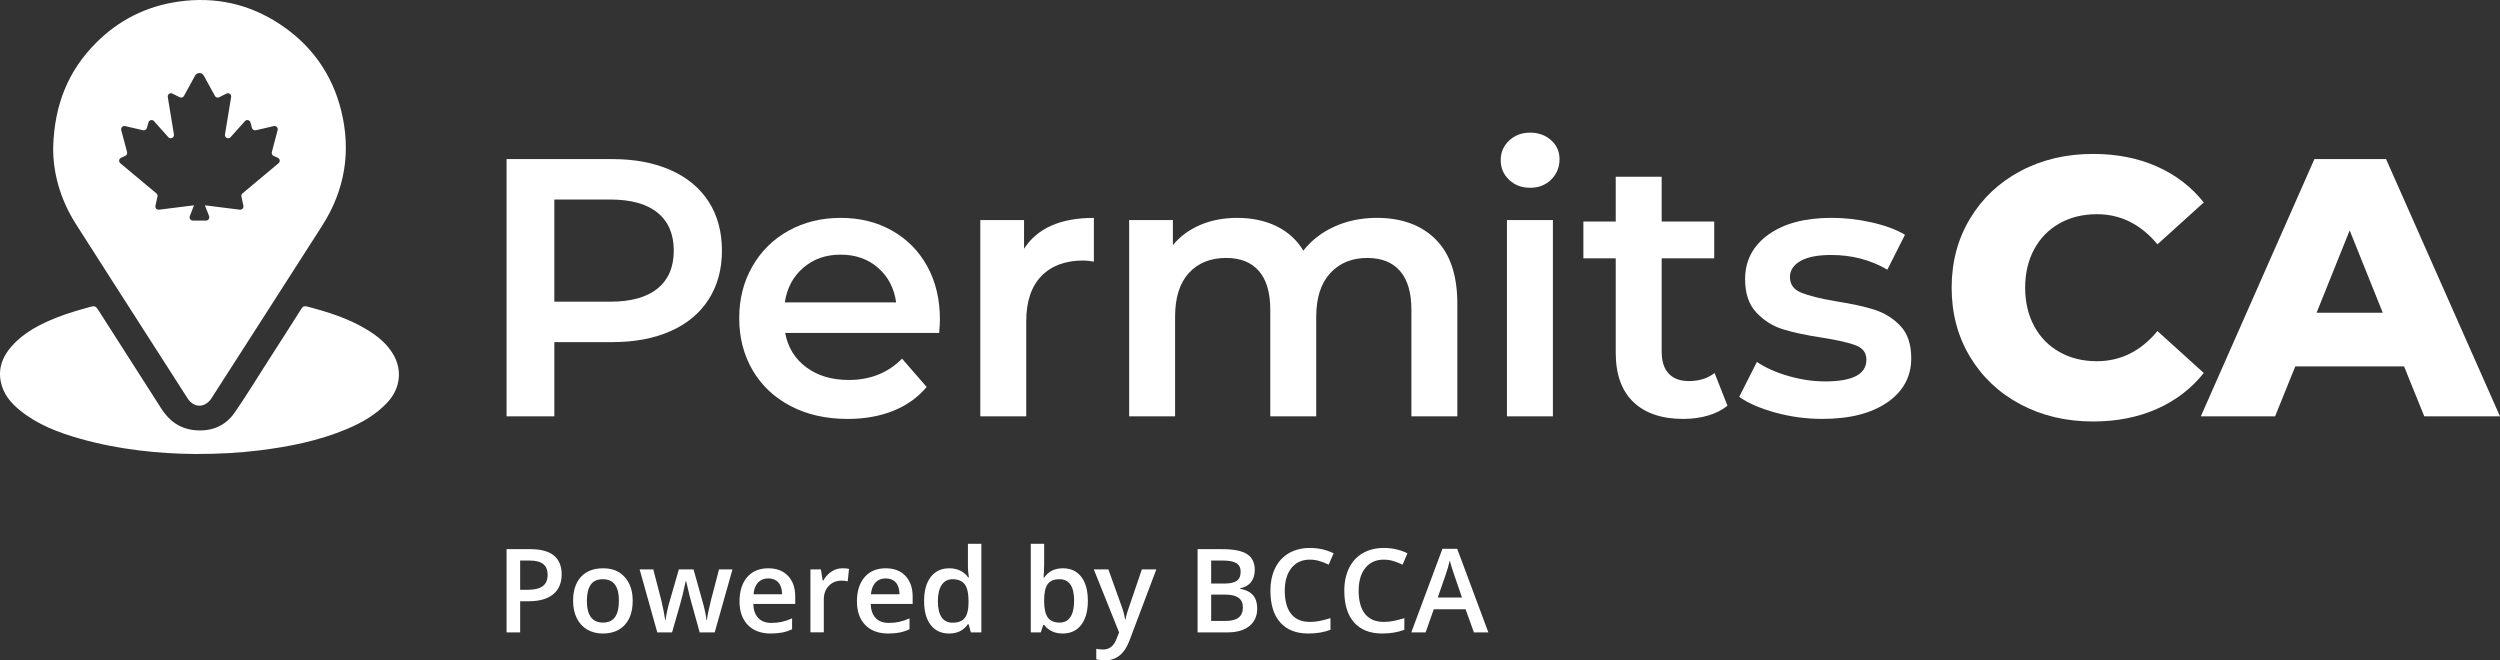 <svg xmlns="http://www.w3.org/2000/svg" id="Layer_1" data-name="Layer 1" viewBox="0 0 2421.27 639.58"><rect x="0" y="0" width="2421.27" height="639.58" fill="#333333" stroke="none"/><defs><style>      .cls-1 {        fill: #fff;      }    </style></defs><g><path class="cls-1" d="M543.97,556.24c0,8.42-2.76,14.86-8.27,19.35-5.51,4.48-13.36,6.72-23.54,6.72h-8.38v30.15h-13.17v-80.59h23.21c10.07,0,17.61,2.06,22.63,6.17,5.02,4.12,7.52,10.18,7.52,18.19ZM503.78,571.23h7c6.76,0,11.72-1.18,14.88-3.53,3.16-2.35,4.74-6.03,4.74-11.02,0-4.63-1.41-8.08-4.24-10.36-2.83-2.28-7.24-3.42-13.23-3.42h-9.15v28.33Z"></path><path class="cls-1" d="M612.76,581.87c0,9.96-2.55,17.73-7.66,23.32-5.11,5.59-12.22,8.38-21.33,8.38-5.7,0-10.73-1.29-15.1-3.86-4.37-2.57-7.74-6.27-10.09-11.08-2.35-4.81-3.53-10.4-3.53-16.76,0-9.89,2.54-17.6,7.61-23.15,5.07-5.55,12.22-8.32,21.44-8.32s15.8,2.84,20.95,8.52c5.14,5.68,7.72,13.33,7.72,22.96ZM568.39,581.87c0,14.07,5.2,21.11,15.6,21.11s15.43-7.04,15.43-21.11-5.18-20.89-15.54-20.89c-5.44,0-9.38,1.8-11.82,5.4-2.44,3.6-3.67,8.76-3.67,15.49Z"></path><path class="cls-1" d="M677.64,612.46l-7.88-28.44c-.96-3.01-2.68-10.01-5.18-21h-.5c-2.13,9.92-3.82,16.96-5.07,21.11l-8.1,28.33h-14.33l-17.09-60.97h13.23l7.77,30.04c1.76,7.42,3.01,13.78,3.75,19.07h.33c.37-2.68.93-5.76,1.68-9.23.75-3.47,1.41-6.07,1.96-7.8l9.26-32.08h14.22l8.99,32.08c.55,1.8,1.24,4.56,2.07,8.27.83,3.71,1.31,6.6,1.46,8.65h.44c.55-4.52,1.84-10.84,3.86-18.96l7.88-30.04h13.01l-17.2,60.97h-14.55Z"></path><path class="cls-1" d="M746.49,613.56c-9.48,0-16.9-2.77-22.24-8.3-5.35-5.53-8.02-13.15-8.02-22.85s2.48-17.79,7.44-23.48c4.96-5.7,11.78-8.54,20.45-8.54,8.05,0,14.41,2.44,19.07,7.33,4.67,4.89,7,11.61,7,20.17v7h-40.63c.18,5.92,1.78,10.46,4.8,13.64,3.01,3.18,7.26,4.77,12.73,4.77,3.6,0,6.95-.34,10.06-1.02,3.11-.68,6.44-1.81,10-3.39v10.53c-3.16,1.51-6.36,2.57-9.59,3.2-3.23.62-6.93.94-11.08.94ZM744.12,560.2c-4.12,0-7.41,1.3-9.89,3.91-2.48,2.61-3.96,6.41-4.44,11.41h27.67c-.07-5.03-1.29-8.85-3.64-11.44-2.35-2.59-5.59-3.89-9.7-3.89Z"></path><path class="cls-1" d="M815.83,550.39c2.61,0,4.76.18,6.45.55l-1.27,12.07c-1.84-.44-3.75-.66-5.73-.66-5.18,0-9.38,1.69-12.6,5.07-3.22,3.38-4.82,7.77-4.82,13.17v31.86h-12.95v-60.97h10.14l1.71,10.75h.66c2.02-3.64,4.66-6.52,7.91-8.65,3.25-2.13,6.75-3.2,10.5-3.2Z"></path><path class="cls-1" d="M860.21,613.56c-9.48,0-16.9-2.77-22.24-8.3-5.35-5.53-8.02-13.15-8.02-22.85s2.48-17.79,7.44-23.48c4.96-5.7,11.78-8.54,20.45-8.54,8.05,0,14.41,2.44,19.07,7.33,4.67,4.89,7,11.61,7,20.17v7h-40.63c.18,5.92,1.78,10.46,4.8,13.64,3.01,3.18,7.26,4.77,12.73,4.77,3.6,0,6.95-.34,10.06-1.02,3.11-.68,6.44-1.81,10-3.39v10.53c-3.16,1.51-6.36,2.57-9.59,3.2-3.23.62-6.93.94-11.08.94ZM857.84,560.2c-4.12,0-7.41,1.3-9.89,3.91-2.48,2.61-3.96,6.41-4.44,11.41h27.67c-.07-5.03-1.29-8.85-3.64-11.44-2.35-2.59-5.59-3.89-9.7-3.89Z"></path><path class="cls-1" d="M919.19,613.56c-7.61,0-13.54-2.76-17.8-8.27-4.26-5.51-6.39-13.25-6.39-23.21s2.16-17.78,6.48-23.34c4.32-5.57,10.3-8.35,17.94-8.35s14.11,2.96,18.3,8.87h.66c-.62-4.37-.94-7.83-.94-10.36v-22.21h13.01v85.77h-10.14l-2.26-7.99h-.61c-4.15,6.06-10.23,9.1-18.25,9.1ZM922.66,603.09c5.33,0,9.21-1.5,11.63-4.49,2.43-3,3.67-7.86,3.75-14.58v-1.82c0-7.68-1.25-13.14-3.75-16.37-2.5-3.23-6.41-4.85-11.74-4.85-4.56,0-8.07,1.85-10.53,5.54s-3.69,8.96-3.69,15.79,1.19,11.92,3.58,15.46c2.39,3.55,5.97,5.32,10.75,5.32Z"></path><path class="cls-1" d="M1029.44,550.39c7.61,0,13.53,2.76,17.78,8.27,4.24,5.51,6.37,13.25,6.37,23.21s-2.15,17.78-6.45,23.34c-4.3,5.57-10.27,8.35-17.91,8.35s-13.71-2.77-17.97-8.32h-.88l-2.37,7.22h-9.7v-85.77h12.95v20.4c0,1.51-.07,3.75-.22,6.72s-.26,4.87-.33,5.68h.55c4.12-6.06,10.18-9.1,18.19-9.1ZM1026.07,560.98c-5.22,0-8.98,1.53-11.27,4.6-2.3,3.07-3.48,8.2-3.56,15.41v.88c0,7.42,1.18,12.8,3.53,16.12,2.35,3.33,6.19,4.99,11.52,4.99,4.59,0,8.08-1.82,10.45-5.46,2.37-3.64,3.56-8.89,3.56-15.77,0-13.85-4.74-20.78-14.22-20.78Z"></path><path class="cls-1" d="M1059.37,551.49h14.11l12.4,34.56c1.87,4.92,3.12,9.55,3.75,13.89h.44c.33-2.02.94-4.47,1.82-7.36.88-2.88,5.55-16.58,14-41.09h14l-26.07,69.07c-4.74,12.68-12.64,19.02-23.7,19.02-2.87,0-5.66-.31-8.38-.94v-10.25c1.95.44,4.17.66,6.67.66,6.25,0,10.64-3.62,13.17-10.86l2.26-5.73-24.47-60.97Z"></path><path class="cls-1" d="M1159.86,531.87h23.92c11.1,0,19.12,1.62,24.06,4.85,4.94,3.23,7.41,8.34,7.41,15.32,0,4.7-1.21,8.62-3.64,11.74-2.43,3.12-5.92,5.09-10.47,5.9v.55c5.66,1.07,9.82,3.17,12.49,6.31,2.66,3.14,4,7.4,4,12.76,0,7.24-2.53,12.91-7.58,17.01-5.05,4.1-12.08,6.15-21.08,6.15h-29.1v-80.59ZM1173.03,565.17h12.68c5.51,0,9.54-.87,12.07-2.62,2.54-1.75,3.8-4.71,3.8-8.9,0-3.79-1.37-6.52-4.11-8.21-2.74-1.69-7.08-2.54-13.04-2.54h-11.41v22.27ZM1173.03,575.86v25.52h14c5.51,0,9.67-1.06,12.49-3.17,2.81-2.11,4.22-5.45,4.22-10,0-4.19-1.43-7.29-4.3-9.32-2.87-2.02-7.22-3.03-13.06-3.03h-13.34Z"></path><path class="cls-1" d="M1268.67,542.01c-7.57,0-13.52,2.68-17.86,8.05-4.34,5.37-6.5,12.77-6.5,22.21s2.09,17.36,6.26,22.44c4.17,5.07,10.21,7.61,18.11,7.61,3.42,0,6.72-.34,9.92-1.02,3.2-.68,6.52-1.55,9.98-2.62v11.3c-6.32,2.39-13.49,3.58-21.5,3.58-11.8,0-20.85-3.57-27.18-10.72-6.32-7.15-9.48-17.37-9.48-30.68,0-8.38,1.53-15.71,4.6-21.99,3.07-6.28,7.51-11.1,13.31-14.44,5.81-3.34,12.62-5.02,20.45-5.02,8.23,0,15.84,1.73,22.82,5.18l-4.74,10.97c-2.72-1.29-5.59-2.42-8.63-3.39-3.03-.97-6.22-1.46-9.56-1.46Z"></path><path class="cls-1" d="M1340.22,542.01c-7.57,0-13.52,2.68-17.86,8.05-4.34,5.37-6.5,12.77-6.5,22.21s2.09,17.36,6.26,22.44c4.17,5.07,10.21,7.61,18.11,7.61,3.42,0,6.72-.34,9.92-1.02,3.2-.68,6.52-1.55,9.98-2.62v11.3c-6.32,2.39-13.49,3.58-21.5,3.58-11.8,0-20.85-3.57-27.18-10.72-6.32-7.15-9.48-17.37-9.48-30.68,0-8.38,1.53-15.71,4.6-21.99,3.07-6.28,7.51-11.1,13.31-14.44,5.81-3.34,12.62-5.02,20.45-5.02,8.23,0,15.84,1.73,22.82,5.18l-4.74,10.97c-2.72-1.29-5.59-2.42-8.63-3.39-3.03-.97-6.22-1.46-9.56-1.46Z"></path><path class="cls-1" d="M1427.48,612.46l-8.05-22.38h-30.81l-7.88,22.38h-13.89l30.15-80.92h14.33l30.15,80.92h-14ZM1415.96,578.73l-7.55-21.94c-.55-1.47-1.31-3.79-2.29-6.95-.97-3.16-1.64-5.48-2.01-6.95-.99,4.52-2.44,9.46-4.35,14.83l-7.28,21h23.48Z"></path></g><g><path class="cls-1" d="M330.46,107.18c-8.79-35.48-28.88-63.56-59.27-83.69C241.3,3.73,208.31-3.54,172.7,1.59c-31.19,4.46-57.97,17.99-80.03,40.27-26.52,26.78-39.93,59.35-41.15,100.29-.42,24.93,6.85,51.03,21.94,74.78,25.93,40.73,52.08,81.29,78.14,121.98,10,15.59,19.97,31.32,30.05,46.87,6.22,9.54,16.77,9.5,23.12.04.46-.71.88-1.43,1.35-2.14,35.35-55.06,70.74-110.09,105.97-165.19,21.98-34.43,28.16-71.75,18.37-111.31ZM269.8,158.08l-34.93,29.21c-.88.76-1.3,1.93-1.05,3.07l1.93,8.95c.46,2.1-1.3,4.04-3.45,3.78l-33.25-4.16h-.59l4.04,10.3c.84,2.1-.72,4.41-2.99,4.41h-12.69c-2.27,0-3.82-2.31-2.98-4.41l4.04-10.3h-.59l-33.29,4.16c-2.14.25-3.91-1.68-3.45-3.78l1.98-8.95c.25-1.14-.17-2.31-1.05-3.07l-34.97-29.21c-1.77-1.51-1.39-4.33.72-5.25l4.08-1.85c1.39-.63,2.14-2.19,1.77-3.66l-5.67-21.35c-.59-2.27,1.43-4.37,3.74-3.87l17.4,4.04c1.64.38,3.28-.59,3.74-2.19l1.51-5.42c.67-2.35,3.7-3.07,5.34-1.22l13.87,15.55c2.1,2.31,5.97.5,5.46-2.61l-5.97-36.28c-.42-2.52,2.19-4.46,4.45-3.32l7.1,3.53c1.51.76,3.36.21,4.16-1.3l10.38-19,.67-1.22c.88-1.18,2.31-1.93,3.91-1.93.71,0,1.34.13,1.98.42.97.42,1.72,1.18,2.23,2.14l.34.59,10.42,19c.8,1.51,2.61,2.06,4.12,1.3l7.1-3.53c2.31-1.14,4.92.8,4.5,3.32l-5.97,36.28c-.5,3.11,3.36,4.92,5.42,2.61l13.91-15.55c1.64-1.85,4.67-1.14,5.34,1.22l1.51,5.42c.46,1.6,2.1,2.56,3.74,2.19l17.36-4.04c2.31-.5,4.37,1.6,3.74,3.87l-5.63,21.35c-.38,1.47.34,3.03,1.72,3.66l4.08,1.85c2.1.92,2.52,3.74.72,5.25Z"></path><path class="cls-1" d="M188.81,439.69c-34.6-.3-73.07-4.06-110.64-14.62-21.13-5.94-41.55-13.6-58.86-27.66-8.92-7.24-16.11-15.82-18.5-27.54-2.72-13.31,1.68-24.55,10.32-34.36,11.95-13.57,27.56-21.55,44.03-28.05,10.76-4.25,21.88-7.4,33.03-10.46,3.47-.95,4.91-.02,6.71,2.8,20.39,32.07,40.95,64.04,61.42,96.06,7.79,12.19,18.53,19.7,33.15,20.85,15.76,1.24,28.94-4.26,37.92-17.28,10.87-15.75,20.85-32.11,31.18-48.23,11.11-17.32,22.24-34.62,33.22-52.02,1.54-2.44,2.78-3.07,5.76-2.29,19.66,5.14,38.97,11.15,56.58,21.6,10.68,6.34,20.39,13.85,26.78,24.79,8.91,15.25,6.66,32.88-5.26,45.97-11.16,12.24-25.1,20.13-40.1,26.41-27.11,11.33-55.63,16.99-84.63,20.57-19.19,2.37-38.47,3.44-62.1,3.47Z"></path></g><g><path class="cls-1" d="M649.54,164.76c16.02,7.12,28.3,17.32,36.84,30.61,8.54,13.29,12.81,29.07,12.81,47.34s-4.27,33.76-12.81,47.16c-8.54,13.41-20.82,23.67-36.84,30.79-16.02,7.12-34.83,10.68-56.42,10.68h-56.24v71.9h-46.27v-249.16h102.51c21.59,0,40.4,3.56,56.42,10.68ZM636.9,279.37c10.44-8.54,15.66-20.76,15.66-36.66s-5.22-28.12-15.66-36.66c-10.44-8.54-25.75-12.81-45.92-12.81h-54.11v98.95h54.11c20.17,0,35.47-4.27,45.92-12.81Z"></path><path class="cls-1" d="M909.56,322.44h-149.14c2.61,14,9.43,25.1,20.47,33.28,11.03,8.19,24.74,12.28,41.11,12.28,20.88,0,38.09-6.88,51.62-20.65l23.85,27.41c-8.54,10.2-19.34,17.92-32.39,23.14-13.05,5.22-27.76,7.83-44.14,7.83-20.88,0-39.27-4.15-55.17-12.46-15.9-8.3-28.18-19.87-36.84-34.7-8.66-14.83-12.99-31.62-12.99-50.37s4.21-35.18,12.64-50.01c8.42-14.83,20.11-26.4,35.06-34.71,14.95-8.3,31.8-12.46,50.55-12.46s35.06,4.09,49.66,12.28c14.59,8.19,25.98,19.7,34.17,34.53,8.19,14.83,12.28,31.98,12.28,51.43,0,3.09-.24,7.48-.71,13.17ZM778.04,259.26c-9.85,8.43-15.84,19.64-17.97,33.64h107.85c-1.9-13.76-7.71-24.92-17.44-33.46-9.73-8.54-21.84-12.81-36.31-12.81s-26.28,4.21-36.13,12.64Z"></path><path class="cls-1" d="M1059.42,211.03v42.36c-3.8-.71-7.24-1.07-10.32-1.07-17.32,0-30.85,5.04-40.58,15.13-9.73,10.09-14.59,24.62-14.59,43.6v92.19h-44.5v-190.08h42.36v27.77c12.81-19.93,35.36-29.9,67.63-29.9Z"></path><path class="cls-1" d="M1390.45,231.85c14,13.88,21,34.71,21,62.47v108.92h-44.49v-103.23c0-16.61-3.68-29.13-11.03-37.55-7.36-8.42-17.92-12.64-31.68-12.64-14.95,0-26.93,4.93-35.95,14.77-9.02,9.85-13.53,23.91-13.53,42.18v96.46h-44.5v-103.23c0-16.61-3.68-29.13-11.03-37.55-7.36-8.42-17.92-12.64-31.68-12.64-15.19,0-27.23,4.87-36.13,14.59-8.9,9.73-13.35,23.85-13.35,42.36v96.46h-44.5v-190.08h42.36v24.21c7.12-8.54,16.02-15.07,26.7-19.58,10.68-4.51,22.54-6.76,35.6-6.76,14.24,0,26.87,2.67,37.91,8.01,11.03,5.34,19.76,13.23,26.16,23.67,7.83-9.97,17.92-17.74,30.26-23.32,12.34-5.57,25.99-8.37,40.94-8.37,23.97,0,42.95,6.94,56.95,20.82Z"></path><path class="cls-1" d="M1461.64,174.19c-5.46-5.1-8.19-11.45-8.19-19.04s2.73-13.94,8.19-19.04c5.46-5.1,12.22-7.65,20.29-7.65s14.83,2.44,20.29,7.3c5.46,4.87,8.19,10.98,8.19,18.33,0,7.83-2.67,14.42-8.01,19.76-5.34,5.34-12.16,8.01-20.47,8.01s-14.83-2.55-20.29-7.65ZM1459.5,213.16h44.5v190.08h-44.5v-190.08Z"></path><path class="cls-1" d="M1673.06,392.92c-5.22,4.27-11.57,7.48-19.04,9.61-7.48,2.14-15.37,3.2-23.67,3.2-20.88,0-37.02-5.46-48.41-16.37-11.39-10.91-17.09-26.81-17.09-47.7v-91.48h-31.33v-35.6h31.33v-43.43h44.49v43.43h50.9v35.6h-50.9v90.41c0,9.26,2.25,16.32,6.76,21.18,4.51,4.87,11.03,7.3,19.58,7.3,9.97,0,18.27-2.61,24.92-7.83l12.46,31.68Z"></path><path class="cls-1" d="M1719.69,399.68c-14.72-4.03-26.46-9.13-35.24-15.31l17.09-33.82c8.54,5.7,18.8,10.27,30.79,13.7,11.98,3.44,23.79,5.16,35.42,5.16,26.58,0,39.87-7,39.87-21,0-6.64-3.38-11.27-10.14-13.88-6.76-2.61-17.62-5.1-32.57-7.48-15.66-2.37-28.42-5.1-38.27-8.19-9.85-3.08-18.39-8.48-25.63-16.2-7.24-7.71-10.86-18.45-10.86-32.21,0-18.03,7.53-32.45,22.6-43.25,15.07-10.8,35.42-16.2,61.04-16.2,13.05,0,26.1,1.48,39.16,4.45,13.05,2.97,23.73,6.94,32.04,11.92l-17.09,33.82c-16.14-9.49-34.29-14.24-54.46-14.24-13.05,0-22.96,1.96-29.72,5.87-6.76,3.92-10.14,9.08-10.14,15.48,0,7.12,3.61,12.16,10.86,15.13,7.24,2.97,18.45,5.76,33.64,8.37,15.18,2.37,27.64,5.1,37.38,8.19,9.73,3.09,18.09,8.31,25.09,15.66,7,7.36,10.5,17.8,10.5,31.32,0,17.8-7.71,32.04-23.14,42.72-15.43,10.68-36.43,16.02-63,16.02-15.43,0-30.49-2.02-45.21-6.05Z"></path><path class="cls-1" d="M1956.93,391.67c-20.77-11.03-37.08-26.4-48.94-46.1-11.87-19.7-17.8-42-17.8-66.92s5.93-47.22,17.8-66.92c11.86-19.7,28.17-35.06,48.94-46.1,20.76-11.03,44.19-16.55,70.3-16.55,22.78,0,43.31,4.04,61.58,12.1,18.27,8.07,33.46,19.7,45.56,34.88l-44.85,40.58c-16.14-19.45-35.72-29.19-58.73-29.19-13.53,0-25.57,2.97-36.13,8.9-10.56,5.93-18.75,14.3-24.56,25.09-5.82,10.8-8.72,23.2-8.72,37.2s2.9,26.4,8.72,37.2c5.81,10.8,14,19.17,24.56,25.1,10.56,5.93,22.6,8.9,36.13,8.9,23.02,0,42.59-9.73,58.73-29.19l44.85,40.58c-12.1,15.19-27.29,26.82-45.56,34.88-18.27,8.07-38.8,12.1-61.58,12.1-26.1,0-49.54-5.52-70.3-16.55Z"></path><path class="cls-1" d="M2328.37,354.83h-105.36l-19.58,48.41h-71.91l109.99-249.16h69.41l110.34,249.16h-73.33l-19.58-48.41ZM2307.72,302.86l-32.04-79.73-32.04,79.73h64.07Z"></path></g></svg>